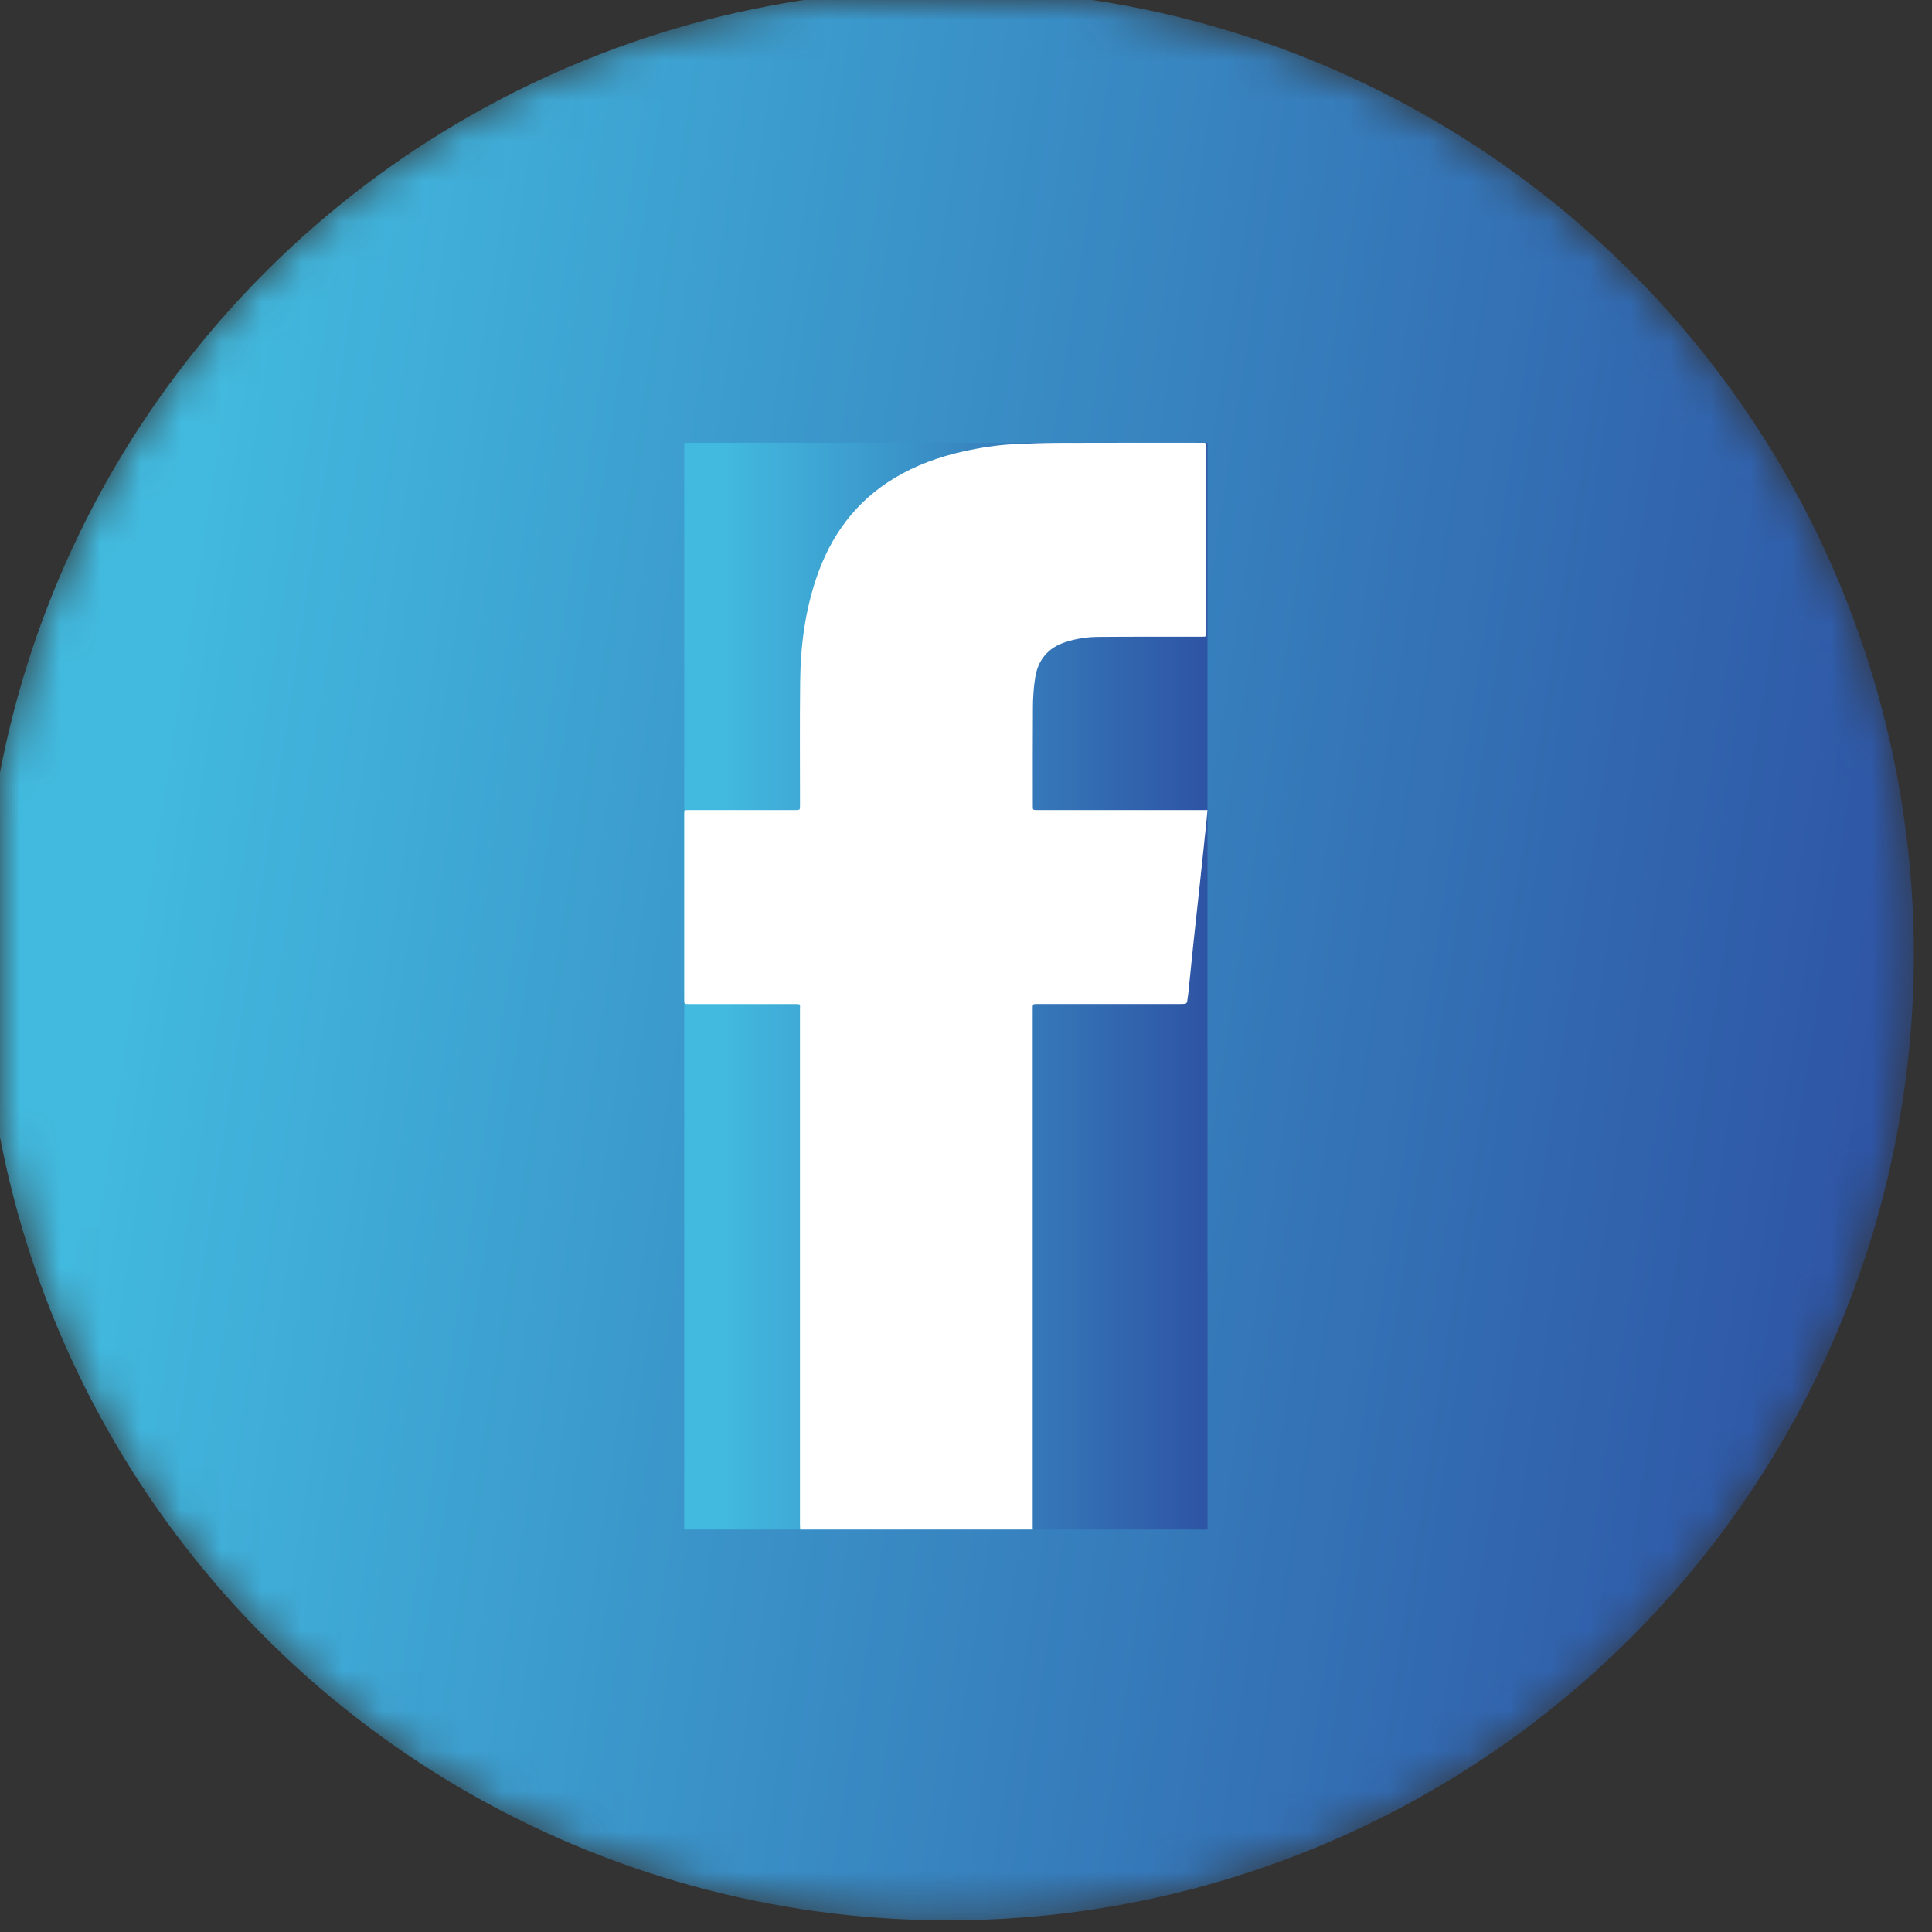 <svg xmlns="http://www.w3.org/2000/svg" xmlns:xlink="http://www.w3.org/1999/xlink" fill="none" version="1.1" width="48" height="48" viewBox="0 0 48 48"><rect x="0" y="0" width="48" height="48" fill="#333333" stroke="none"/><defs><clipPath id="master_svg0_47_7736"><rect x="0" y="0" width="48" height="48" rx="0"/></clipPath><linearGradient x1="-1.7763568394002505e-14" y1="0.5" x2="1" y2="0.5" id="master_svg1_14_317"><stop offset="7.143%" stop-color="#42BADF" stop-opacity="1"/><stop offset="100%" stop-color="#2E54A4" stop-opacity="1"/></linearGradient><mask id="master_svg2_47_7740" style="mask-type:alpha" maskUnits="objectBoundingBox"><g transform="matrix(0.985,0.17,-0.17,0.985,-0.622,-0.739)"><ellipse cx="28" cy="20" rx="24" ry="24" fill="#FFFFFF" fill-opacity="1"/></g></mask><linearGradient x1="-1.7763568394002505e-14" y1="0.5" x2="1" y2="0.5" id="master_svg3_14_317"><stop offset="7.143%" stop-color="#42BADF" stop-opacity="1"/><stop offset="100%" stop-color="#2E54A4" stop-opacity="1"/></linearGradient><clipPath id="master_svg4_47_7738"><rect x="17" y="11" width="13" height="27" rx="0"/></clipPath></defs><g clip-path="url(#master_svg0_47_7736)"><g mask="url(#master_svg2_47_7740)"><g transform="matrix(0.985,0.17,-0.17,0.985,-0.622,-0.739)"><ellipse cx="28" cy="20" rx="24" ry="24" fill="url(#master_svg1_14_317)" fill-opacity="1" style="mix-blend-mode:passthrough"/></g><g clip-path="url(#master_svg4_47_7738)"><rect x="17" y="11" width="13" height="27" rx="0" fill="url(#master_svg3_14_317)" fill-opacity="1" style="mix-blend-mode:passthrough"/><g><path d="M19.88,38C19.878,37.96,19.875,37.92,19.875,37.88Q19.875,31.475,19.875,25.07C19.875,24.943,19.902,24.946,19.749,24.946L17.118,24.946C17.001,24.946,17,24.946,17,24.828L17,20.238C17,20.125,17,20.125,17.116,20.125L19.763,20.125C19.875,20.125,19.875,20.125,19.876,20.01C19.876,18.981,19.868,17.951,19.88,16.921C19.89,16.051,20,15.193,20.281,14.363C20.638,13.308,21.258,12.457,22.223,11.877C22.758,11.555,23.337,11.348,23.943,11.214C24.36,11.121,24.783,11.055,25.209,11.035C25.595,11.017,25.982,11.003,26.369,11.003C27.534,10.999,28.699,11.001,29.863,11.001C29.972,11.001,29.972,11.001,29.972,11.112L29.972,15.702C29.972,15.818,29.972,15.818,29.857,15.818C29.002,15.819,28.146,15.816,27.291,15.823C27.014,15.823,26.738,15.866,26.474,15.951C26.033,16.093,25.783,16.401,25.716,16.852C25.682,17.086,25.664,17.322,25.663,17.558C25.657,18.378,25.66,19.198,25.66,20.018C25.66,20.125,25.66,20.125,25.766,20.125L30,20.125C29.989,20.245,29.98,20.351,29.969,20.457Q29.89,21.214,29.809,21.97C29.758,22.453,29.704,22.935,29.652,23.418C29.607,23.851,29.563,24.283,29.519,24.715C29.516,24.742,29.51,24.768,29.507,24.795C29.49,24.944,29.49,24.944,29.337,24.944L25.778,24.944C25.657,24.944,25.657,24.944,25.657,25.062Q25.657,31.491,25.657,37.92C25.657,37.947,25.658,37.973,25.659,38L19.88,38Z" fill="#FFFFFF" fill-opacity="1"/></g></g></g></g></svg>